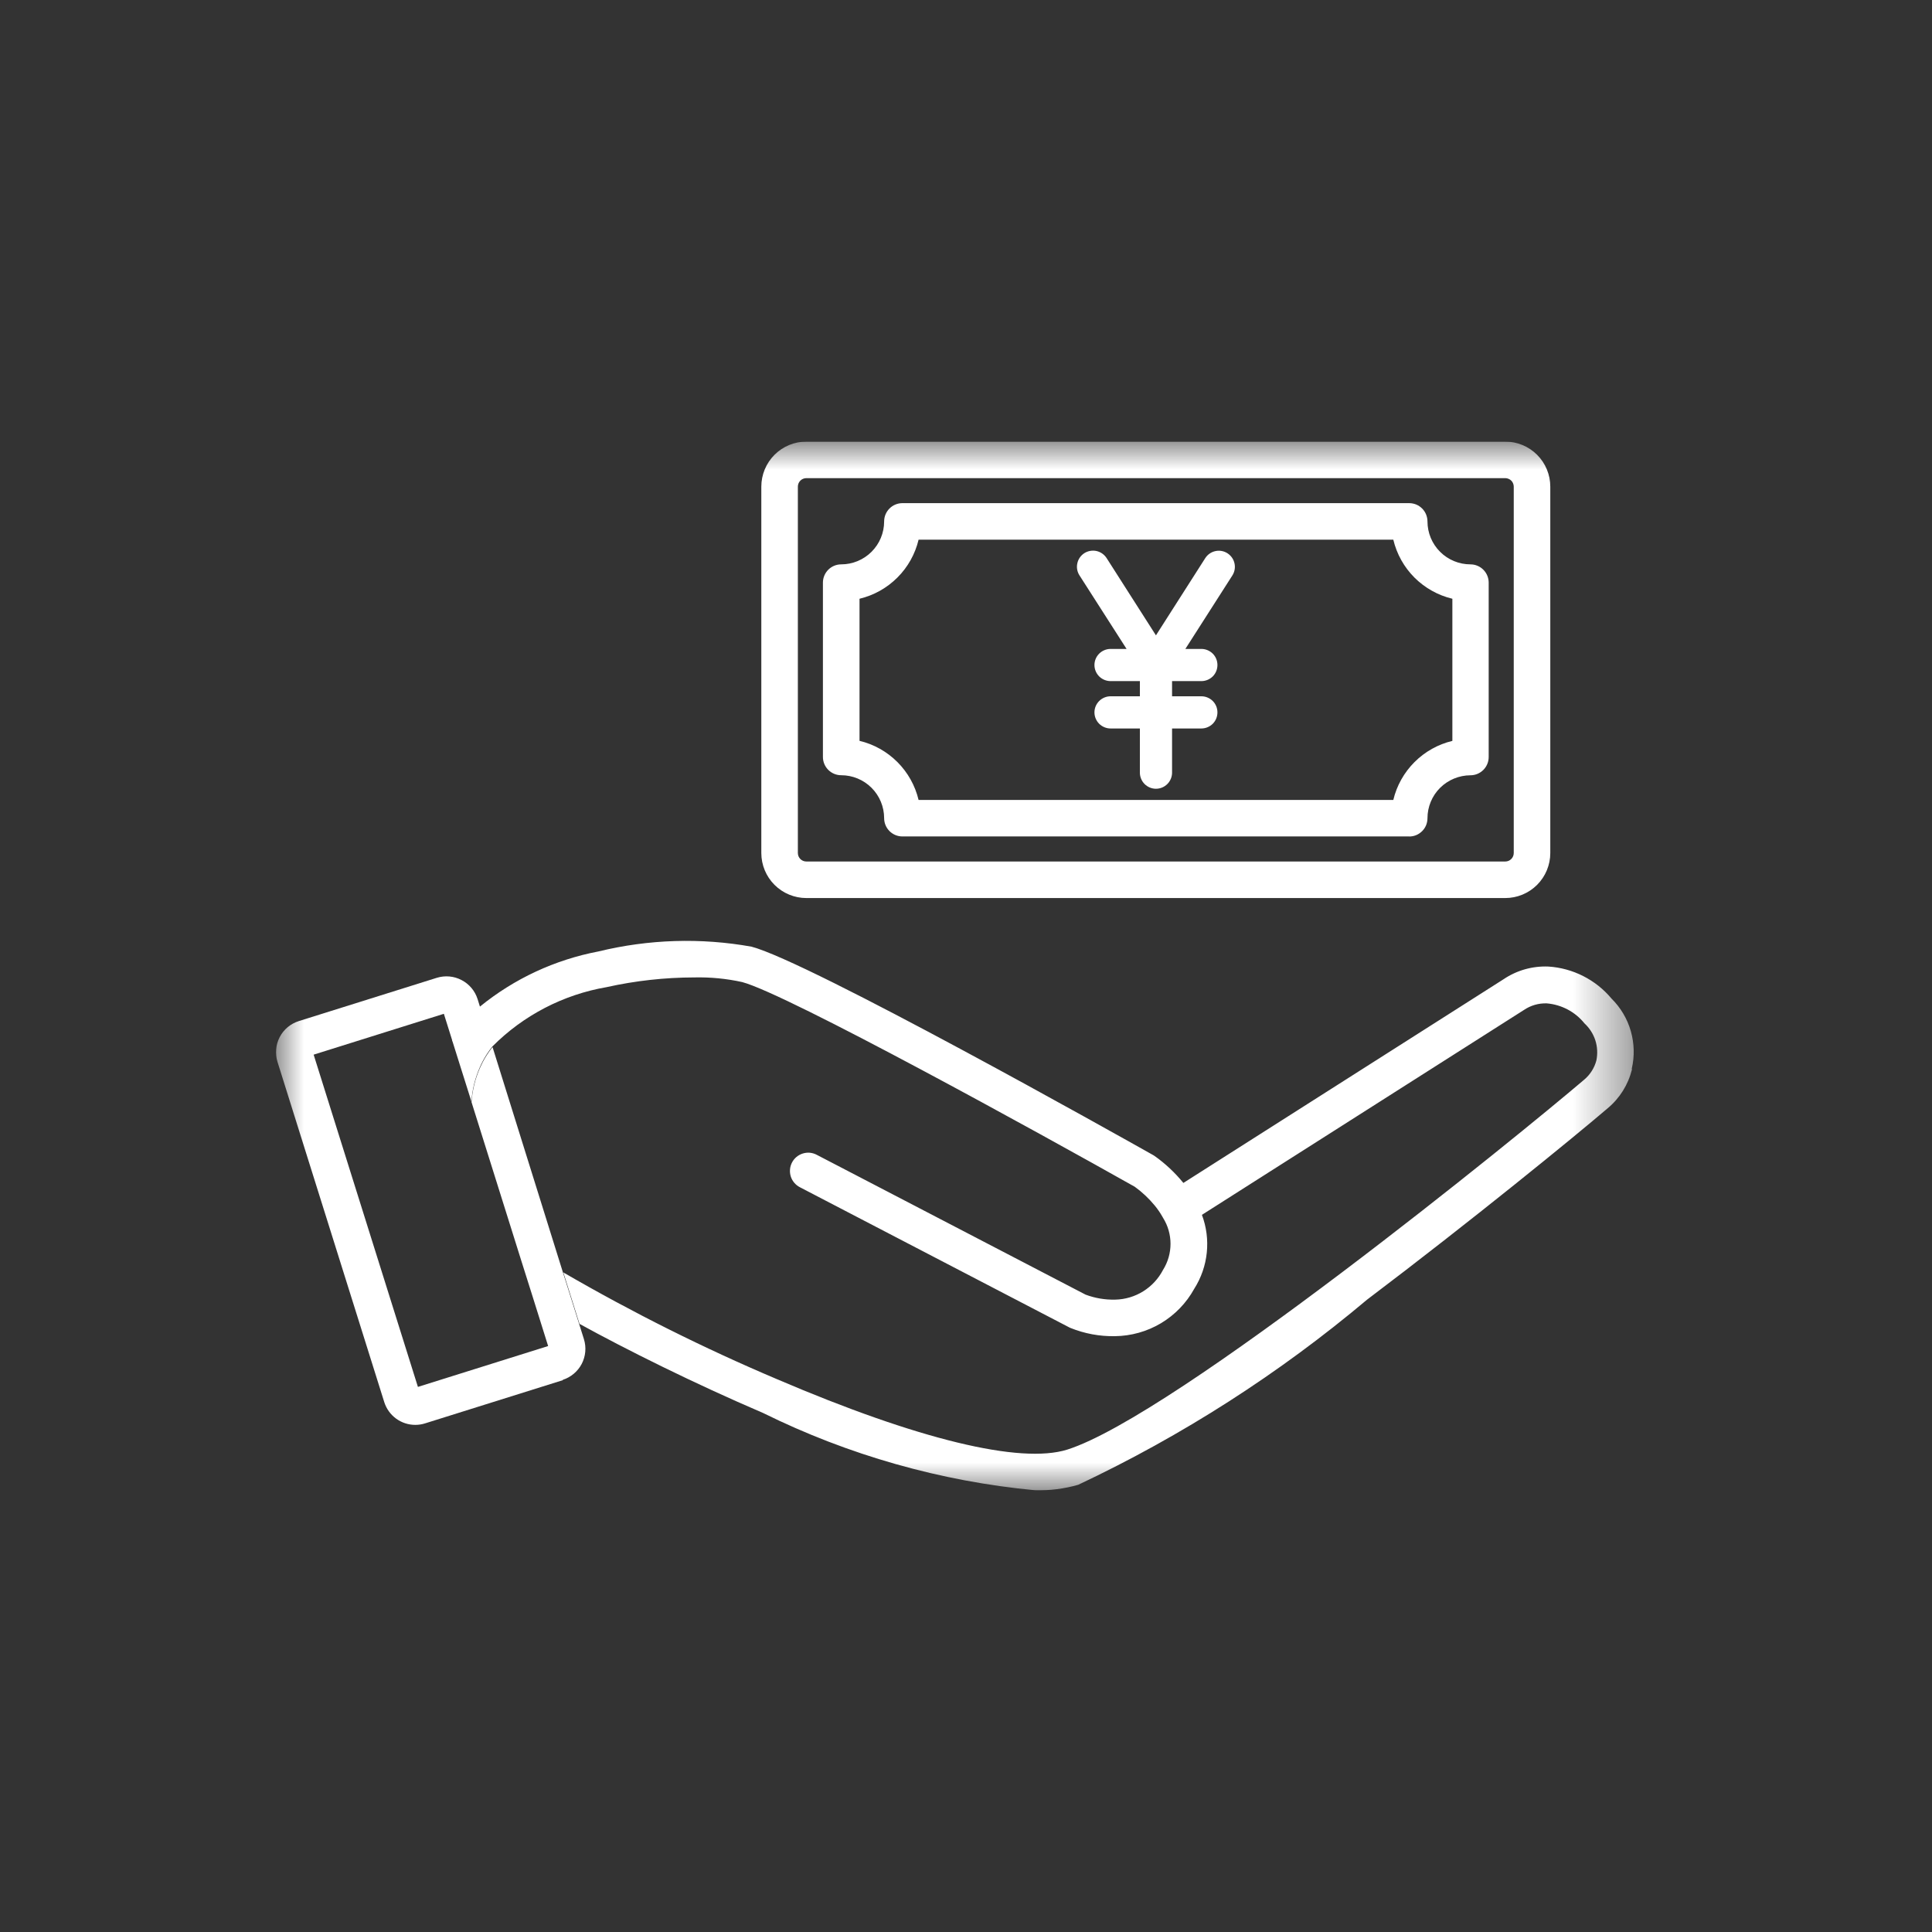 <svg width="35" height="35" viewBox="0 0 35 35" fill="none" xmlns="http://www.w3.org/2000/svg">
<rect x="0" y="0" width="35" height="35" fill="#333333" stroke="none"/>
<g clip-path="url(#clip0_163_36)">
<mask id="mask0_163_36" style="mask-type:luminance" maskUnits="userSpaceOnUse" x="5" y="8" width="25" height="20">
<path d="M29.601 8H5V27.002H29.601V8Z" fill="white"/>
</mask>
<g mask="url(#mask0_163_36)">
<path d="M29.564 19.376C29.496 19.65 29.343 19.895 29.126 20.076C28.526 20.589 26.661 22.112 24.765 23.545C23.174 24.884 21.415 26.011 19.534 26.898C19.281 26.971 19.019 27.004 18.756 26.998C17.041 26.836 15.37 26.361 13.825 25.598C12.569 25.06 11.333 24.443 10.498 23.983L10.353 23.521L10.205 23.051C11.457 23.777 12.752 24.425 14.085 24.989C16.625 26.076 18.485 26.528 19.334 26.261C21.277 25.648 27.544 20.545 28.697 19.561C28.806 19.47 28.884 19.348 28.92 19.211C28.945 19.09 28.939 18.964 28.901 18.846C28.863 18.729 28.795 18.623 28.704 18.539C28.621 18.436 28.517 18.35 28.4 18.288C28.282 18.226 28.154 18.188 28.021 18.177C27.874 18.172 27.729 18.214 27.607 18.297L27.599 18.302L21.774 22.008C21.856 22.227 21.886 22.461 21.862 22.694C21.838 22.926 21.76 23.15 21.635 23.347C21.493 23.605 21.285 23.82 21.033 23.971C20.78 24.122 20.491 24.203 20.197 24.206C19.921 24.211 19.646 24.16 19.39 24.056L19.371 24.047L14.491 21.508C14.452 21.488 14.418 21.461 14.389 21.427C14.361 21.394 14.339 21.355 14.326 21.314C14.313 21.272 14.308 21.228 14.312 21.185C14.315 21.141 14.328 21.099 14.348 21.06C14.368 21.021 14.396 20.987 14.429 20.959C14.463 20.931 14.502 20.91 14.543 20.897C14.585 20.884 14.629 20.879 14.673 20.883C14.716 20.888 14.758 20.9 14.797 20.921L15.532 21.303L19.665 23.453C19.837 23.518 20.021 23.549 20.205 23.544C20.384 23.54 20.559 23.488 20.711 23.393C20.863 23.298 20.986 23.165 21.069 23.006C21.158 22.864 21.205 22.701 21.205 22.533C21.205 22.366 21.158 22.203 21.069 22.061L21.056 22.038C21.016 21.968 20.97 21.901 20.918 21.838C20.812 21.71 20.691 21.596 20.557 21.499C18.843 20.534 14.264 18.009 13.445 17.791C13.159 17.728 12.867 17.7 12.575 17.707C12.042 17.708 11.51 17.767 10.989 17.883C10.205 18.018 9.482 18.393 8.921 18.957C8.853 19.041 8.794 19.131 8.744 19.227C8.725 19.262 8.709 19.298 8.693 19.334C8.607 19.53 8.555 19.74 8.54 19.954L8.34 19.32L8.193 18.852C8.262 18.73 8.342 18.614 8.432 18.507C8.513 18.41 8.6 18.32 8.694 18.236C9.316 17.729 10.055 17.386 10.843 17.236C11.751 17.015 12.695 16.985 13.615 17.15C14.667 17.429 20.261 20.571 20.895 20.928L20.917 20.942C21.112 21.08 21.287 21.245 21.438 21.43L27.238 17.74C27.478 17.578 27.762 17.498 28.051 17.51C28.271 17.524 28.485 17.583 28.681 17.682C28.878 17.782 29.052 17.92 29.193 18.089C29.358 18.252 29.479 18.454 29.543 18.677C29.607 18.9 29.614 19.135 29.561 19.361" fill="white"/>
<path d="M10.2 25.002L7.7 25.786C7.643 25.804 7.583 25.813 7.523 25.813C7.398 25.813 7.276 25.773 7.175 25.699C7.073 25.624 6.999 25.52 6.961 25.4L5.027 19.237C4.98 19.088 4.995 18.927 5.067 18.788C5.139 18.649 5.264 18.545 5.413 18.498L7.913 17.714C8.062 17.668 8.224 17.682 8.362 17.755C8.501 17.827 8.605 17.951 8.652 18.1L8.699 18.25C8.605 18.334 8.518 18.425 8.437 18.521C8.347 18.629 8.267 18.744 8.198 18.866L8.041 18.366L5.682 19.106L7.571 25.125L9.93 24.385L9.646 23.479L9.446 22.846L9.153 21.912L8.542 19.966C8.557 19.753 8.608 19.543 8.695 19.346C8.711 19.31 8.728 19.275 8.746 19.239C8.796 19.144 8.855 19.053 8.923 18.969L10.2 23.057L10.348 23.527L10.493 23.989L10.578 24.259C10.625 24.409 10.61 24.57 10.538 24.709C10.465 24.847 10.341 24.951 10.192 24.998" fill="white"/>
<path d="M22.235 10.022C22.17 9.981 22.092 9.967 22.017 9.984C21.942 10 21.877 10.046 21.835 10.11L20.941 11.51L20.047 10.11C20.005 10.045 19.939 9.999 19.864 9.982C19.788 9.966 19.709 9.98 19.644 10.021C19.579 10.063 19.533 10.129 19.517 10.204C19.5 10.28 19.514 10.359 19.556 10.424L20.409 11.756H20.119C20.042 11.756 19.968 11.787 19.913 11.841C19.858 11.896 19.827 11.97 19.827 12.047C19.827 12.125 19.858 12.199 19.913 12.254C19.968 12.308 20.042 12.339 20.119 12.339H20.65V12.614H20.119C20.042 12.614 19.968 12.645 19.913 12.699C19.858 12.754 19.827 12.828 19.827 12.905C19.827 12.983 19.858 13.057 19.913 13.112C19.968 13.166 20.042 13.197 20.119 13.197H20.65V13.997C20.65 14.074 20.681 14.149 20.735 14.203C20.79 14.258 20.864 14.289 20.941 14.289C21.019 14.289 21.093 14.258 21.148 14.203C21.202 14.149 21.233 14.074 21.233 13.997V13.197H21.764C21.841 13.197 21.915 13.166 21.97 13.112C22.025 13.057 22.055 12.983 22.055 12.905C22.055 12.828 22.025 12.754 21.97 12.699C21.915 12.645 21.841 12.614 21.764 12.614H21.233V12.339H21.764C21.841 12.339 21.915 12.308 21.97 12.254C22.025 12.199 22.055 12.125 22.055 12.047C22.055 11.97 22.025 11.896 21.97 11.841C21.915 11.787 21.841 11.756 21.764 11.756H21.474L22.326 10.424C22.367 10.359 22.381 10.281 22.364 10.206C22.348 10.131 22.302 10.066 22.238 10.024" fill="white"/>
<path d="M27.269 16.269H14.608C14.392 16.269 14.184 16.183 14.031 16.03C13.878 15.877 13.792 15.669 13.792 15.453V8.816C13.792 8.6 13.878 8.392 14.031 8.239C14.184 8.086 14.392 8 14.608 8H27.269C27.485 8 27.693 8.086 27.846 8.239C27.999 8.392 28.085 8.6 28.085 8.816V15.453C28.085 15.669 27.999 15.877 27.846 16.03C27.693 16.183 27.485 16.269 27.269 16.269ZM14.608 8.662C14.567 8.662 14.528 8.678 14.499 8.707C14.47 8.736 14.454 8.775 14.454 8.816V15.453C14.454 15.494 14.47 15.533 14.499 15.562C14.528 15.591 14.567 15.607 14.608 15.607H27.269C27.31 15.607 27.349 15.591 27.378 15.562C27.407 15.533 27.423 15.494 27.423 15.453V8.816C27.423 8.796 27.419 8.776 27.411 8.757C27.404 8.738 27.392 8.721 27.378 8.707C27.364 8.693 27.347 8.681 27.328 8.674C27.309 8.666 27.289 8.662 27.269 8.662H14.608Z" fill="white"/>
<path d="M25.529 15.153H16.348C16.26 15.153 16.176 15.118 16.114 15.056C16.052 14.994 16.017 14.91 16.017 14.822C16.017 14.616 15.935 14.418 15.789 14.272C15.643 14.126 15.445 14.044 15.239 14.044C15.151 14.044 15.067 14.009 15.005 13.947C14.943 13.885 14.908 13.801 14.908 13.713V10.555C14.908 10.467 14.943 10.383 15.005 10.321C15.067 10.259 15.151 10.224 15.239 10.224C15.445 10.224 15.643 10.142 15.789 9.996C15.935 9.85 16.017 9.653 16.017 9.446C16.017 9.358 16.052 9.274 16.114 9.212C16.176 9.15 16.26 9.115 16.348 9.115H25.529C25.572 9.115 25.616 9.124 25.656 9.14C25.696 9.157 25.732 9.181 25.763 9.212C25.794 9.243 25.818 9.279 25.835 9.32C25.851 9.36 25.86 9.403 25.86 9.446C25.86 9.652 25.942 9.85 26.088 9.996C26.234 10.142 26.432 10.224 26.638 10.224C26.726 10.224 26.81 10.259 26.872 10.321C26.934 10.383 26.969 10.467 26.969 10.555V13.714C26.969 13.802 26.934 13.886 26.872 13.948C26.81 14.01 26.726 14.045 26.638 14.045C26.432 14.046 26.234 14.128 26.088 14.273C25.942 14.419 25.86 14.617 25.86 14.823C25.86 14.867 25.851 14.91 25.835 14.95C25.818 14.99 25.794 15.027 25.763 15.057C25.732 15.088 25.696 15.112 25.656 15.129C25.616 15.146 25.572 15.154 25.529 15.154M16.641 14.492H25.241C25.303 14.232 25.436 13.995 25.625 13.806C25.814 13.617 26.051 13.484 26.311 13.422V10.847C26.051 10.785 25.814 10.652 25.625 10.464C25.436 10.275 25.303 10.037 25.241 9.777H16.641C16.579 10.037 16.446 10.275 16.257 10.463C16.068 10.652 15.831 10.785 15.571 10.847V13.421C15.831 13.483 16.068 13.616 16.257 13.805C16.446 13.994 16.579 14.232 16.641 14.492Z" fill="white"/>
</g>
</g>
<defs>
<clipPath id="clip0_163_36">
<rect width="24.601" height="19.002" fill="white" transform="translate(5 8)"/>
</clipPath>
</defs>
</svg>
